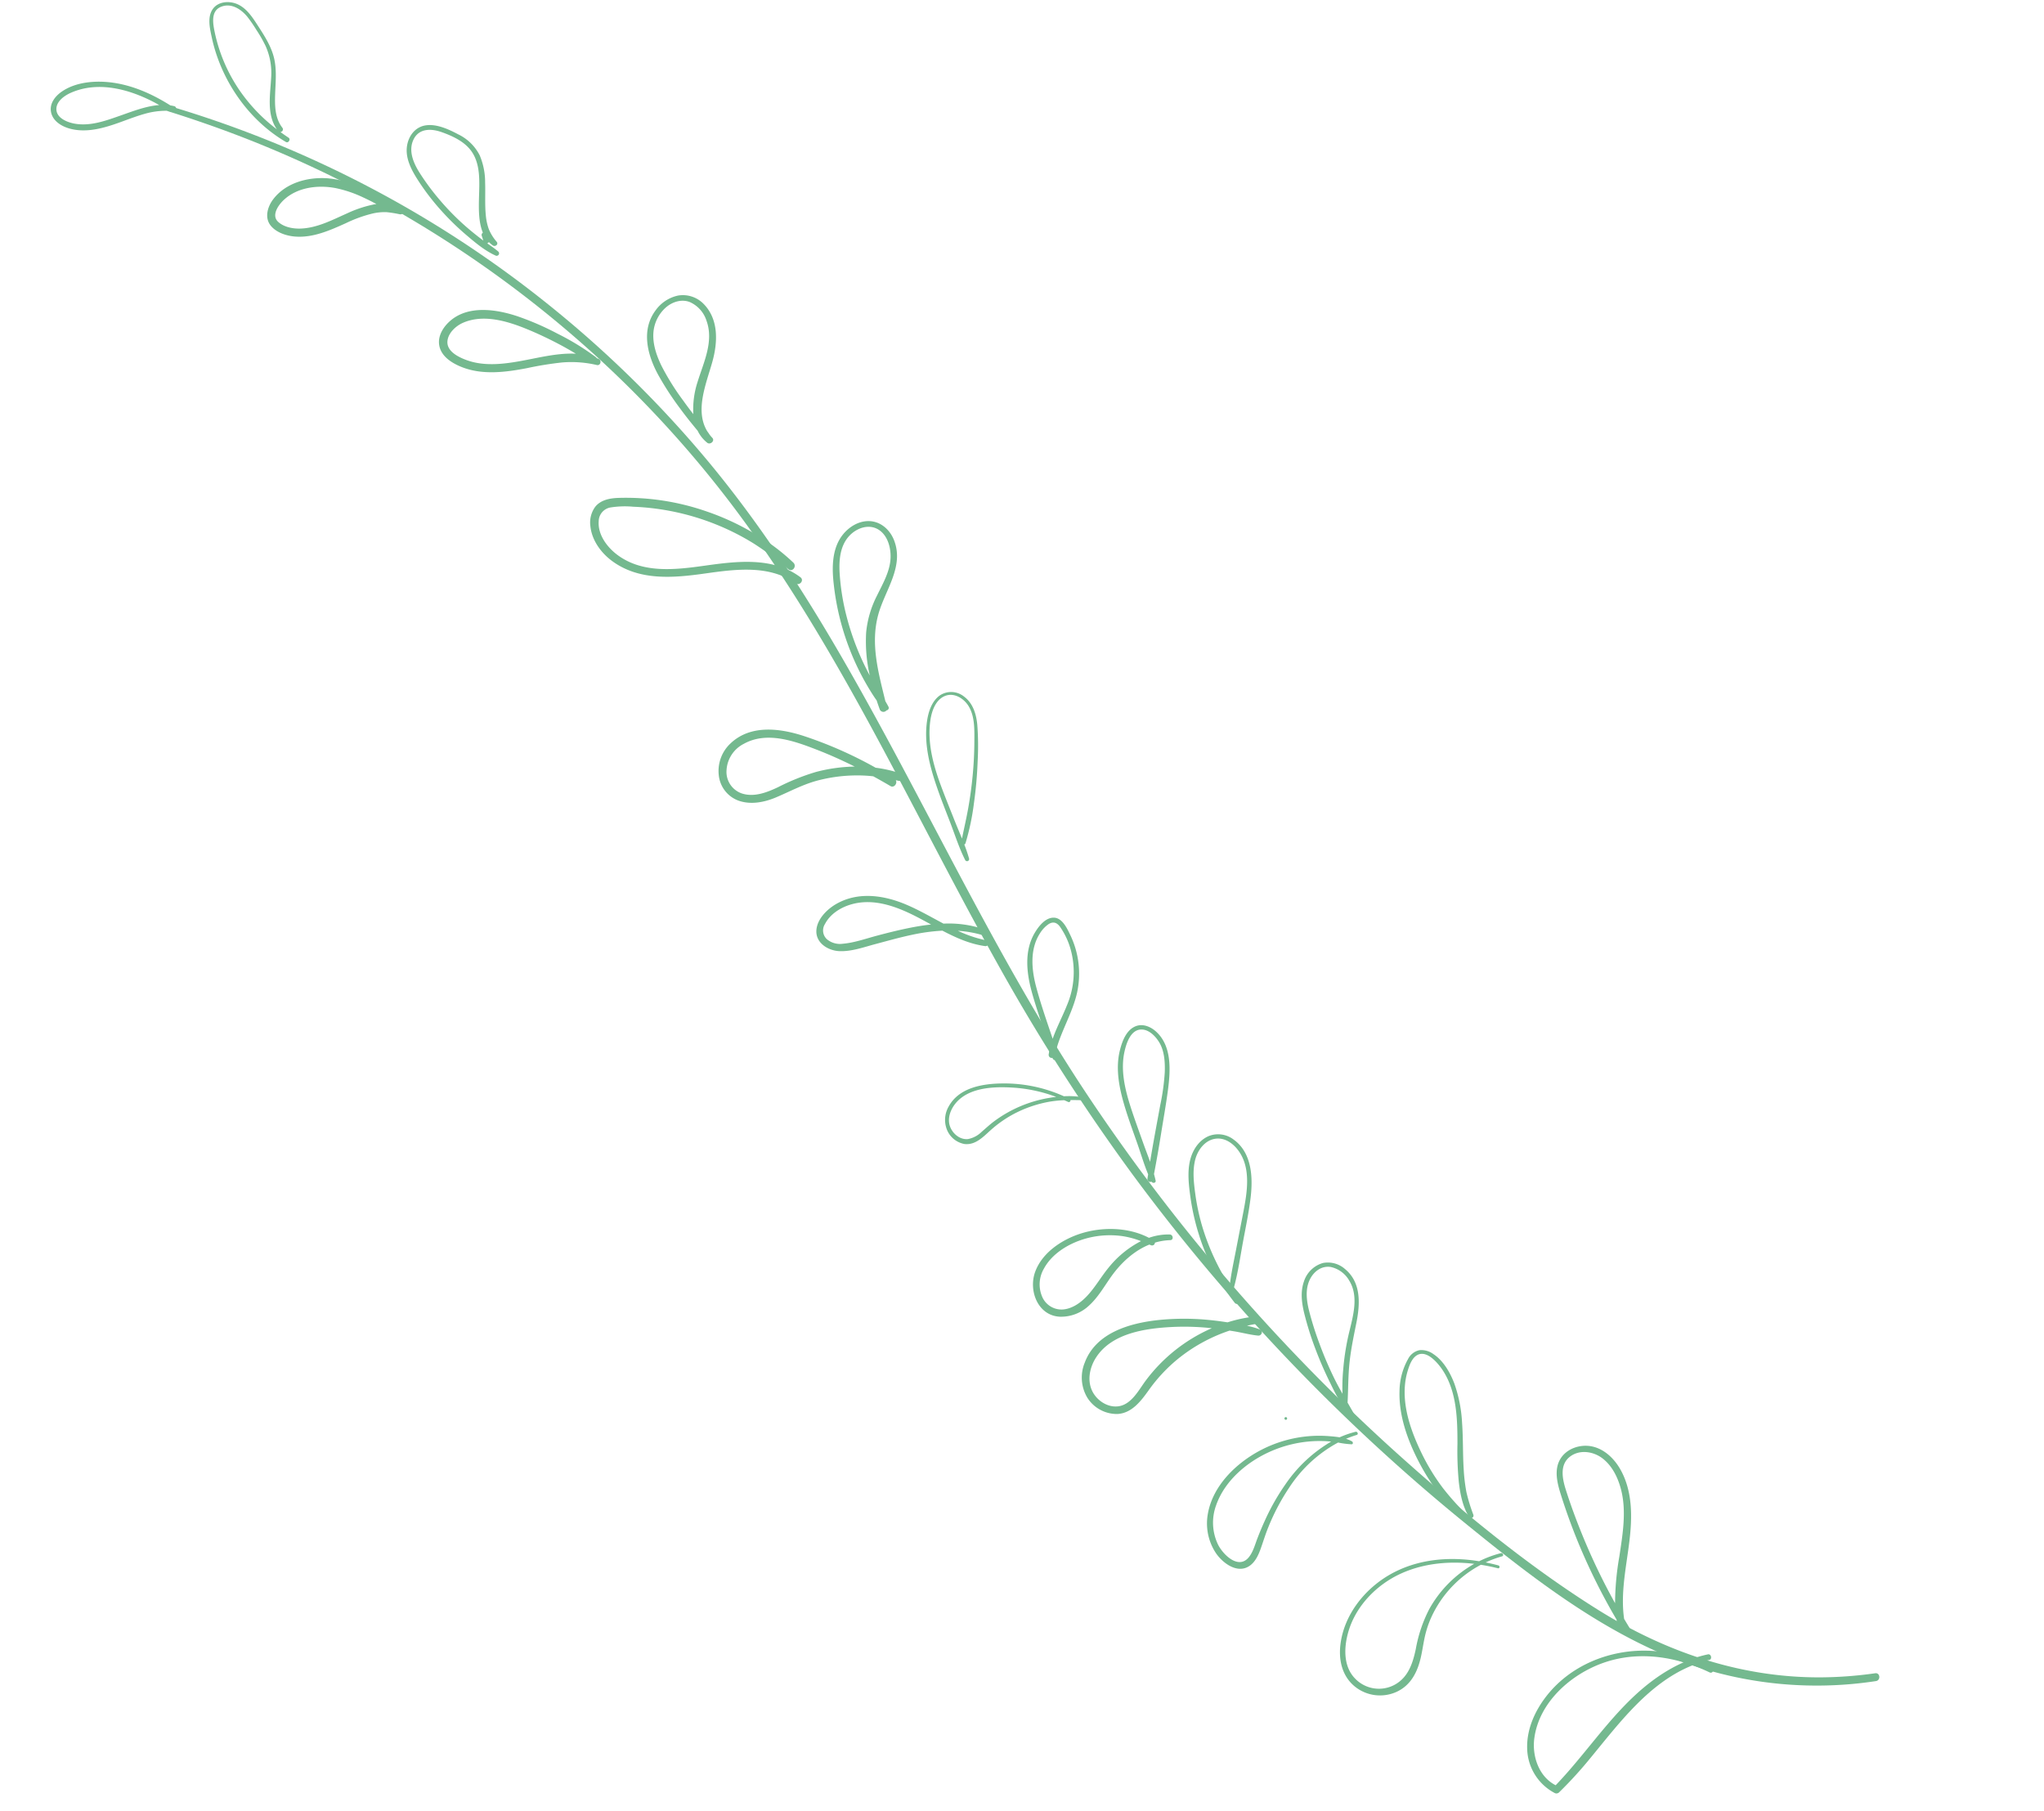 <svg xmlns="http://www.w3.org/2000/svg" width="684.281" height="606.155" viewBox="0 0 684.281 606.155">
  <g id="グループ_203" data-name="グループ 203" transform="translate(-3994.385 -965.417) rotate(7)">
    <path id="パス_173" data-name="パス 173" d="M4142.988,499.762A370.079,370.079,0,0,1,4277.3,550.494a374.535,374.535,0,0,1,57,43.393c20.128,18.631,37.89,39.614,54.4,61.471,34.14,45.2,63.52,93.83,100.622,136.784a636.914,636.914,0,0,0,120.119,107.751c21.96,15.154,44.914,29.715,69.107,41.057s50.282,16.941,76.984,13.561a134.565,134.565,0,0,0,18.084-3.6c1.637-.44,2.192,2.11.568,2.569a131.161,131.161,0,0,1-73.844-.85c-24.889-7.61-47.81-21.48-69.707-35.252A640.333,640.333,0,0,1,4505.88,814.8a666.682,666.682,0,0,1-52.552-63.449c-16.742-22.839-32.451-46.407-48.818-69.511-16.653-23.511-34.061-46.581-53.784-67.627a369.976,369.976,0,0,0-56.73-49.4,379.366,379.366,0,0,0-133.847-59.68q-8.7-1.983-17.469-3.591C4141.67,501.365,4141.962,499.593,4142.988,499.762Z" fill="#74b98f"/>
    <path id="パス_174" data-name="パス 174" d="M4669.468,919.347a204.821,204.821,0,0,0,16.005,24.256c.2.693.418,1.383.667,2.066a1.39,1.39,0,0,0,1.622.868c.181.228.357.461.539.689.927,1.159,2.6-.429,1.68-1.582-.676-.843-1.337-1.7-2-2.551-2.311-8.448-1.4-17.38-1.42-26.052-.015-8.134-.955-16.729-5.928-23.469-2.5-3.384-6.281-6.237-10.607-6.5-3.851-.235-8.021,1.739-9.7,5.332-1.851,3.962-.079,8.378,1.6,12.062Q4665.387,912.058,4669.468,919.347Zm-6.1-16.718c-1.611-3.531-3.206-8.115.025-11.266,2.9-2.831,7.565-2.683,10.866-.724,3.471,2.06,5.785,5.594,7.285,9.261,2.909,7.113,2.5,15.15,2.3,22.674a93.075,93.075,0,0,0,.484,15.665,210.134,210.134,0,0,1-13.955-21.853C4667.876,911.889,4665.508,907.308,4663.371,902.629Z" fill="#74b98f"/>
    <path id="パス_175" data-name="パス 175" d="M4613.242,899.112a73.644,73.644,0,0,0,8.519,10.351,59.839,59.839,0,0,0,10.458,8.7c1.209.757,2.25-1.019,1.149-1.852l-.591-.45a.86.86,0,0,0,.871-1.2,57.418,57.418,0,0,1-3.272-7.346,58.152,58.152,0,0,1-1.8-7.359c-.964-5.109-1.43-10.3-2.442-15.4a46.458,46.458,0,0,0-4.173-12.743c-1.832-3.466-4.551-7.136-8.141-8.923a6.788,6.788,0,0,0-4.771-.751,5.54,5.54,0,0,0-3.462,3.4,22.565,22.565,0,0,0-1.53,11.048C4604.8,884.719,4608.7,892.458,4613.242,899.112Zm-7.6-24.2a23.491,23.491,0,0,1,.26-5.186c.3-1.806.774-4.142,2.115-5.476,3.036-3.021,7.724,1.456,9.615,3.71,5.519,6.579,6.816,15.557,7.826,23.791a108.125,108.125,0,0,0,2.02,12.658c.937,3.824,2.233,7.886,4.72,11a83.847,83.847,0,0,1-9.827-8.465,70.553,70.553,0,0,1-8.69-11.025C4609.686,889.652,4606.071,882.472,4605.637,874.916Z" fill="#74b98f"/>
    <path id="パス_176" data-name="パス 176" d="M4574.364,865.932a121.99,121.99,0,0,0,6.479,10.975,80.624,80.624,0,0,0,7.649,10.235c.81.875,1.974-.327,1.311-1.235-.838-1.147-1.691-2.279-2.545-3.409,0-.008,0-.013,0-.021-.306-4.523-.926-9-.985-13.542-.059-4.465.323-8.864.662-13.31.487-6.393-.01-13.58-5.945-17.381a8.657,8.657,0,0,0-7.617-1.12,9.393,9.393,0,0,0-5.57,7c-.754,3.532.142,7.085,1.384,10.394A103.112,103.112,0,0,0,4574.364,865.932Zm1.068-2.031a106.048,106.048,0,0,1-4.729-10.4c-1.209-3.173-2.121-6.713-1.1-10.062.9-2.929,3.278-5.416,6.51-5.314a9.41,9.41,0,0,1,6.753,3.814c4.244,5.339,2.383,13.012,1.844,19.2a82.7,82.7,0,0,0-.237,10.76,62.1,62.1,0,0,0,.74,7.871c-1.13-1.524-2.242-3.062-3.286-4.659A122.024,122.024,0,0,1,4575.432,863.9Z" fill="#74b98f"/>
    <path id="パス_177" data-name="パス 177" d="M4545.705,853.951a.872.872,0,0,0,1.27-1.2c-.932-1-1.833-2.032-2.719-3.075a.75.75,0,0,0,.534-.64c.762-5.189.853-10.494,1.168-15.725.3-4.976.737-9.978.724-14.965-.017-6.828-1.414-14.965-7.982-18.578a8.513,8.513,0,0,0-8.611-.07c-3.085,1.894-4.707,5.417-5.065,8.918-.409,4,.611,8.157,1.632,12a76.508,76.508,0,0,0,4.289,11.987A70.691,70.691,0,0,0,4545.705,853.951Zm-13.616-23.361a73.42,73.42,0,0,1-3.982-11.357c-.934-3.581-1.841-7.382-1.4-11.1.412-3.491,2.542-7.217,6.221-8,2.957-.626,5.819,1,7.786,3.1,5.055,5.387,4.587,13.758,4.112,20.584q-.437,6.263-.865,12.525c-.275,4.066-.673,8.15-.628,12.228A79.267,79.267,0,0,1,4532.089,830.59Z" fill="#74b98f"/>
    <path id="パス_178" data-name="パス 178" d="M4513.082,817.074c.433.6,1.627.305,1.34-.52-.245-.705-.52-1.4-.807-2.092q.456-6.766.7-13.548c.183-4.954.46-9.914.507-14.871.063-6.6-.407-14.818-6.317-19-2.065-1.461-4.857-2.231-7.17-.869-2.817,1.657-3.71,5.469-4.088,8.481-.851,6.77,1.6,13.5,4.339,19.575,1.655,3.666,3.5,7.247,5.288,10.852,1.583,3.2,3.027,6.572,4.807,9.7-.014.5-.038,1-.05,1.507A.929.929,0,0,0,4513.082,817.074Zm-1.263-6.525c-1.065-2.14-2.205-4.247-3.258-6.361-1.844-3.7-3.746-7.383-5.479-11.14-2.6-5.635-4.891-11.85-4.256-18.162.282-2.8,1.128-7.236,4.414-7.895,2.638-.529,5.223,1.555,6.74,3.488,2.1,2.674,2.768,6.39,3.06,9.694a74.634,74.634,0,0,1-.153,11.027C4512.5,797.646,4512.081,804.095,4511.819,810.549Z" fill="#74b98f"/>
    <path id="パス_179" data-name="パス 179" d="M4475.138,779.988l.04.087c.566,1.21,2.38.237,1.828-.966-.31-.676-.627-1.35-.943-2.024.978-6.649,3.869-12.883,4.575-19.593a29.823,29.823,0,0,0-4.564-19c-1.334-2.074-3.381-5.5-6.287-5.131-2.8.352-4.676,3.58-5.68,5.912-2.687,6.237-1.133,13.2,1.3,19.235,1.447,3.6,3.146,7.1,4.758,10.633q1.848,4.044,3.7,8.084c-.055.589-.106,1.179-.117,1.776A1.023,1.023,0,0,0,4475.138,779.988Zm-.707-6.343c-2.6-5.426-5.279-10.835-7.535-16.4-2.292-5.651-3.78-12.309-1.01-18.087a10.294,10.294,0,0,1,2.437-3.382c1.41-1.209,2.742-.968,3.956.329a24.9,24.9,0,0,1,4.665,7.576,28.344,28.344,0,0,1,.9,18.114C4476.809,765.754,4475.3,769.64,4474.431,773.645Z" fill="#74b98f"/>
    <path id="パス_180" data-name="パス 180" d="M4438.066,717.82a.7.7,0,0,0,1.231-.651c-.639-1.521-1.376-3.013-2.157-4.488a.583.583,0,0,0,.342-.44,80.858,80.858,0,0,0,1.174-13.717,135.009,135.009,0,0,0-.476-13.984,93.1,93.1,0,0,0-1.606-12.147c-.769-3.472-2.293-6.983-5.514-8.815a6.875,6.875,0,0,0-8.011.471c-2.436,2.11-3.2,5.66-3.315,8.74-.277,7.724,2.613,15.068,5.931,21.9,1.838,3.783,3.866,7.471,5.845,11.18C4433.632,709.843,4435.554,714.075,4438.066,717.82Zm-1.935-7c-1.135-2.045-2.32-4.065-3.422-6.091-2.029-3.734-4.114-7.444-6.046-11.229-3.258-6.385-6.017-13.379-5.865-20.662.065-3.128.874-7.068,3.865-8.714,2.938-1.616,6.468.084,8.349,2.531,2.466,3.206,2.822,7.659,3.281,11.535.447,3.771.711,7.559.814,11.354q.15,5.571-.162,11.142C4436.755,704.07,4436.391,707.438,4436.131,710.817Z" fill="#74b98f"/>
    <path id="パス_181" data-name="パス 181" d="M4672.1,1003.809a1.294,1.294,0,0,0,1.426-.534,136.114,136.114,0,0,0,8.75-12.3c8.3-13.009,16.52-27.673,30.339-35.265a59.172,59.172,0,0,1,5.957,1.674c1.091.371,1.574-1.284.521-1.693-1.27-.493-2.573-.911-3.888-1.29.893-.412,1.8-.8,2.744-1.153,1.025-.384.36-2.156-.663-1.8a40.174,40.174,0,0,0-5.144,2.18,49.328,49.328,0,0,0-14.694-.967c-13.019,1.121-25.508,8.047-32.246,19.438-3.214,5.434-5.165,11.894-4.118,18.228A17.223,17.223,0,0,0,4672.1,1003.809Zm-9.092-17.344c.085-12.205,9.547-22.856,20.01-28,8.312-4.09,17.539-4.86,26.481-3.369a50.566,50.566,0,0,0-5.223,3.589c-14.314,11.2-21.583,28.246-32.259,42.47C4666.115,999.02,4662.966,992.505,4663.007,986.465Z" fill="#74b98f"/>
    <path id="パス_182" data-name="パス 182" d="M4601.047,976.409a13.41,13.41,0,0,0,14.38.152c4.542-2.845,6.147-7.695,6.609-12.787.232-2.564.246-5.146.568-7.7a33.7,33.7,0,0,1,1.84-7.42,37.475,37.475,0,0,1,13.722-17.7c1.953.066,3.9.221,5.814.463.625.079.65-.882.041-.97-1.442-.208-2.9-.365-4.359-.475a35.6,35.6,0,0,1,5.2-2.687c.684-.283.139-1.267-.532-1.007a36.453,36.453,0,0,0-6.875,3.569c-10.266-.4-20.7,1.807-29.069,8.041-7.773,5.791-13.47,15.018-13.623,24.873C4594.677,968.094,4596.419,973.374,4601.047,976.409Zm-4.307-16.9c1.2-9.417,7.5-17.738,15.52-22.552,7.093-4.257,15.4-6.016,23.661-6.046a39.317,39.317,0,0,0-13.1,16.888,47.175,47.175,0,0,0-2.837,13.819c-.419,4.773-1.313,9.535-5.382,12.582a11.054,11.054,0,0,1-13.567-.3C4596.766,970.492,4596.091,964.6,4596.74,959.511Z" fill="#74b98f"/>
    <path id="パス_183" data-name="パス 183" d="M4567.167,889.886a.457.457,0,0,1,.427.808A.457.457,0,0,1,4567.167,889.886Z" fill="#74b98f"/>
    <path id="パス_184" data-name="パス 184" d="M4549.753,938c2.785,3.091,8.155,6.061,11.795,2.569,1.708-1.639,2.406-4.125,2.891-6.366.508-2.345.931-4.7,1.56-7.022a72.5,72.5,0,0,1,5.344-14.071,44.991,44.991,0,0,1,14.4-16.951,29.063,29.063,0,0,0,4.552.029c.556-.06.435-.792.039-.965a9.77,9.77,0,0,0-2.116-.625,36.679,36.679,0,0,1,3.387-1.718c.674-.3.133-1.248-.526-.994a32.368,32.368,0,0,0-5.045,2.475c-1.174-.051-2.358-.008-3.493.04a41.9,41.9,0,0,0-7.851,1.079,42.425,42.425,0,0,0-14.54,6.5c-7.542,5.284-14.327,13.7-14.779,23.254A17.983,17.983,0,0,0,4549.753,938Zm-2-15.923c1.9-8.893,8.944-16.265,16.65-20.644a40.993,40.993,0,0,1,12.724-4.657,39.058,39.058,0,0,1,6.271-.65,47.814,47.814,0,0,0-13.469,16.1,74.494,74.494,0,0,0-5.267,12.632c-.694,2.186-1.322,4.4-1.868,6.623-.525,2.143-.833,4.457-2,6.371-2.874,4.7-8.588.351-10.733-2.814A16.883,16.883,0,0,1,4547.751,922.079Z" fill="#74b98f"/>
    <path id="パス_185" data-name="パス 185" d="M4500.67,891.585a11.69,11.69,0,0,0,10.567,4.092c4.749-.837,7.283-5.229,9.4-9.1a53.78,53.78,0,0,1,8.509-11.713,55.286,55.286,0,0,1,15.981-11.478c.795.029,1.59.054,2.384.1,2.438.14,4.866.463,7.308.4,1.168-.033,1.6-1.785.363-2.1a28.118,28.118,0,0,0-4.489-.721q1.7-.611,3.443-1.128a1.238,1.238,0,0,0-.534-2.417,48.134,48.134,0,0,0-9.5,3.208c-2.061-.062-4.124-.088-6.186-.03a84.434,84.434,0,0,0-17.15,2.151c-9.332,2.222-20,6.794-22.465,17.1A13.108,13.108,0,0,0,4500.67,891.585Zm1.152-13.759c4.226-8.825,15.317-11.772,24.158-13.311a85.45,85.45,0,0,1,13.128-1.194,55.048,55.048,0,0,0-19.88,20.216c-1.951,3.466-3.778,8.532-8.1,9.577-3.547.856-7.454-1.186-9.3-4.224C4499.782,885.547,4500.185,881.245,4501.822,877.826Z" fill="#74b98f"/>
    <path id="パス_186" data-name="パス 186" d="M4488.144,865.7a13.641,13.641,0,0,0,9.223-4.863c2.726-3.149,4.284-7.023,6.253-10.643,2.672-4.914,6.484-9.435,11.347-12.12.194.06.387.11.581.172a.961.961,0,0,0,1.176-1.035,19.71,19.71,0,0,1,4.969-1.451c1.242-.187.779-1.985-.413-1.868a19.7,19.7,0,0,0-6.745,1.96c-6.835-2.58-14.983-1.875-21.615.837-6.464,2.643-13.157,8.013-14.8,15.116C4476.616,858.271,4480.75,866.225,4488.144,865.7Zm-6.8-6.13a10.479,10.479,0,0,1-.428-9.244c2.466-6.214,8.918-10.583,15.083-12.542a29.948,29.948,0,0,1,9.815-1.411,29.419,29.419,0,0,1,6.22.9,33.509,33.509,0,0,0-9.7,10.154c-2.03,3.2-3.5,6.73-5.679,9.842-1.853,2.651-4.492,5.228-7.778,5.9A7.044,7.044,0,0,1,4481.345,859.573Z" fill="#74b98f"/>
    <path id="パス_187" data-name="パス 187" d="M4443.064,808.274a7.872,7.872,0,0,0,6.318,3.934c3.7,0,5.947-3.119,8.14-5.638a38.848,38.848,0,0,1,8.37-7.241,40.923,40.923,0,0,1,9.884-4.6,37.2,37.2,0,0,1,5.007-1.149c.457.138.917.27,1.37.421a.547.547,0,0,0,.674-.719c1.211-.155,2.43-.283,3.663-.4.611-.059.483-1.017-.091-1.042a27.562,27.562,0,0,0-5.894.446,48.689,48.689,0,0,0-20.89-1.759c-6.567.876-14.265,3.086-16.97,9.836A8.932,8.932,0,0,0,4443.064,808.274Zm.854-1.268c-1.34-2.586-.545-5.778.976-8.095,3.768-5.744,11.985-7.035,18.325-7.422a50.046,50.046,0,0,1,14.754,1.326c-.774.187-1.54.392-2.289.612a42.626,42.626,0,0,0-17.525,10.2c-1.236,1.2-2.334,2.521-3.5,3.791a8.843,8.843,0,0,1-4.309,3.012C4447.724,811.009,4445.1,809.284,4443.918,807.006Z" fill="#74b98f"/>
    <path id="パス_188" data-name="パス 188" d="M4399.927,753.227c4.053-.306,7.962-2.3,11.686-3.8,3.878-1.558,7.735-3.179,11.687-4.542a64.452,64.452,0,0,1,10.087-2.667c4.8,1.812,9.7,3.321,14.847,3.39a.985.985,0,0,0,.084-1.967,42.115,42.115,0,0,1-9.784-2.011,37.77,37.77,0,0,1,8.484.452c1.139.2,1.445-1.725.341-1.979a36.7,36.7,0,0,0-13.9-.267c-4.414-1.685-8.78-3.561-13.337-4.848-7.795-2.2-16.488-2.353-23.218,2.772-2.839,2.162-5.733,5.891-5.4,9.666C4391.871,751.538,4396.246,753.505,4399.927,753.227Zm-5.84-8.426c1.288-3.471,4.389-6.041,7.7-7.5,7.524-3.322,15.829-1.141,23.155,1.611,1.468.551,2.938,1.138,4.415,1.727-2.289.532-4.548,1.186-6.751,1.912-3.667,1.208-7.277,2.594-10.857,4.037-3.545,1.43-7.188,3.256-10.943,4.042a6.8,6.8,0,0,1-5.5-.885A3.99,3.99,0,0,1,4394.087,744.8Z" fill="#74b98f"/>
    <path id="パス_189" data-name="パス 189" d="M4360.224,707.31c4.317.988,8.743-.468,12.474-2.616,4.269-2.456,8.2-5.266,12.784-7.152a52.152,52.152,0,0,1,13.406-3.454,46.413,46.413,0,0,1,5.222-.338q3.089,1.23,6.145,2.555c1.267.549,2.258-1.3,1.484-2.184.335.032.669.062,1,.1,1.451.153,1.856-2.212.434-2.515a42.609,42.609,0,0,0-8.634-.906,136.417,136.417,0,0,0-24.641-7.506c-8.415-1.72-18.593-1.925-24.582,5.371a12.61,12.61,0,0,0-2.608,10.927A10.153,10.153,0,0,0,4360.224,707.31Zm-5.123-9.647a10.572,10.572,0,0,1,4.641-9.409c7.134-5.216,16.687-3.022,24.544-1.033,4.491,1.137,8.9,2.506,13.253,4.05a54.464,54.464,0,0,0-12.72,3.4,74.868,74.868,0,0,0-11.945,6.6c-3.464,2.18-7.468,4.352-11.712,3.54A7.62,7.62,0,0,1,4355.1,697.663Z" fill="#74b98f"/>
    <path id="パス_190" data-name="パス 190" d="M4394.961,659.026q2.214,3.348,4.724,6.491c.787.983,1.592,1.956,2.447,2.877q.7,1.479,1.432,2.92a1.326,1.326,0,0,0,2.252-.022.828.828,0,0,0,.56-1.2c-.418-.616-.861-1.212-1.316-1.8-3.45-9.166-7.341-18.364-5.9-28.4,1.212-8.465,6.784-17.094,2.179-25.509-1.813-3.313-5.246-5.676-9.124-5.253-4.015.439-7.374,3.606-8.935,7.2-1.839,4.23-1.443,9.121-.523,13.523a86.222,86.222,0,0,0,12.208,29.168Zm3.875,1.371q-1.365-1.918-2.624-3.91a87.96,87.96,0,0,1-7.517-14.839,76.577,76.577,0,0,1-4.056-14.058c-.755-4.143-.976-8.827,1.491-12.474,2.172-3.211,6.41-5.382,10.1-3.319,3.115,1.743,4.573,5.749,4.744,9.14.217,4.312-1.568,8.453-2.937,12.451a34.149,34.149,0,0,0-2.163,12.841A51.293,51.293,0,0,0,4398.836,660.4Z" fill="#74b98f"/>
    <path id="パス_191" data-name="パス 191" d="M4299.9,622.157a8.92,8.92,0,0,1,.845-6.649c1.554-2.483,4.444-3.4,7.183-3.848a82.246,82.246,0,0,1,30.043.888,84.012,84.012,0,0,1,16.129,5.128,70.224,70.224,0,0,1,14.752,8.345c1.39,1.064.068,3.335-1.461,2.355a106.607,106.607,0,0,0-12.467-7.085,81.555,81.555,0,0,0-13.457-4.846,82.826,82.826,0,0,0-28.08-2.478,30.792,30.792,0,0,0-7.577,1.177,4.751,4.751,0,0,0-3.339,5.071c.219,4.47,3.81,8.222,7.479,10.343,9.229,5.336,20.032,2.628,29.66.055,10.343-2.764,22.251-5.763,32.18-.03,1.461.844.09,3-1.372,2.211-9.518-5.15-20.646-2.206-30.439.419-10.319,2.766-21.58,5.215-31.455-.356C4304.486,630.577,4300.951,626.781,4299.9,622.157Z" fill="#74b98f"/>
    <path id="パス_192" data-name="パス 192" d="M4316.193,569.022a98.6,98.6,0,0,0,8.468,10.124q2.427,2.586,4.991,5.042c.657.629,1.319,1.272,2,1.9a11.557,11.557,0,0,0,3.67,3.6c1.121.688,2.568-.96,1.5-1.835a13.539,13.539,0,0,1-1.011-.927c-.3-.359-.612-.71-.939-1.05-5.065-6.384-2.269-15.83-1.144-23.287,1.019-6.752.425-14.508-5.429-19.014a9.7,9.7,0,0,0-8.658-1.609,12.454,12.454,0,0,0-6.893,5.877C4308.727,554.932,4311.828,562.9,4316.193,569.022ZM4312.94,555a12.542,12.542,0,0,1,2.97-8.4c1.917-2.233,4.926-3.7,7.887-2.948a10.21,10.21,0,0,1,6.31,5.521c3.343,6.572.735,13.953-.474,20.724a29.652,29.652,0,0,0-.095,10.849c-1.313-1.321-2.607-2.662-3.863-4.037a82.774,82.774,0,0,1-8.7-10.744C4314.866,562.691,4313.054,558.971,4312.94,555Z" fill="#74b98f"/>
    <path id="パス_193" data-name="パス 193" d="M4250.752,574.573c7.226,1.857,14.782-.108,21.687-2.334a112.677,112.677,0,0,1,11.364-3.3,37.4,37.4,0,0,1,11.691-.57c1.246.133,1.495-1.749.362-2.1-.233-.072-.468-.124-.7-.187a1.11,1.11,0,0,0-.328-.3,85.32,85.32,0,0,0-13.786-6.261A93.272,93.272,0,0,0,4267,555.38c-7.146-1.423-16.4-1.71-21.842,4.072-2.112,2.244-3.767,5.528-2.89,8.671C4243.31,571.866,4247.28,573.681,4250.752,574.573Zm-5.889-8.015c-.111-2.76,2.151-5.414,4.392-6.751,6.378-3.8,14.636-2.4,21.4-.556,3.947,1.074,7.834,2.37,11.656,3.828,1.938.74,3.842,1.552,5.737,2.387-5.472.384-10.988,2.4-16.028,4.035-6.307,2.045-13.327,4.089-19.977,2.555C4249.253,571.413,4245,569.985,4244.863,566.558Z" fill="#74b98f"/>
    <path id="パス_194" data-name="パス 194" d="M4228.163,513.836a78.438,78.438,0,0,0,8.66,8.988,87.229,87.229,0,0,0,9.756,7.524c3.326,2.2,6.988,4.615,10.828,5.791a.819.819,0,0,0,.67-1.473c-1.282-.848-2.653-1.553-4.013-2.275.029-.011.061-.013.089-.026a.966.966,0,0,0,.427-.46,8.58,8.58,0,0,0,1.482.983c.852.439,1.894-.633,1.121-1.371a15.637,15.637,0,0,1-3.152-3.9,18.365,18.365,0,0,1-1.578-4.589c-.793-3.546-.973-7.193-1.547-10.776a23.167,23.167,0,0,0-2.9-8.773,15.721,15.721,0,0,0-8.033-6.12c-3.328-1.275-7.549-2.636-11.113-1.653-3.361.927-5.209,4.024-5.387,7.379C4223.259,507.193,4225.68,510.792,4228.163,513.836Zm-2.811-12.892c1.344-4.021,5.438-4.438,9.063-3.63,3.51.782,7.326,1.977,10.014,4.473,4.428,4.113,4.555,10.789,5.122,16.387.348,3.438.837,7.656,2.66,10.875a.915.915,0,0,0-.3.415.933.933,0,0,0,.063.675q.352.747.706,1.494c-.12-.067-.242-.13-.36-.2-1.855-1.069-3.681-2.191-5.461-3.38a84.831,84.831,0,0,1-10.049-7.881,81.4,81.4,0,0,1-8.021-8.389C4226.347,508.816,4224.028,504.907,4225.352,500.944Z" fill="#74b98f"/>
    <path id="パス_195" data-name="パス 195" d="M4181.4,535.331c2.1,2.058,5.526,2.761,8.372,2.667,6.095-.2,11.471-3.462,16.536-6.53a44.756,44.756,0,0,1,8.563-4.329,18.029,18.029,0,0,1,4.45-.985,38.928,38.928,0,0,1,4.567.165c1.142.05,1.809-1.675.689-2.236a9.232,9.232,0,0,0-3.79-.907c-1.387-1.187-3.315-1.716-5-2.351-1.862-.7-3.744-1.353-5.657-1.9a36.127,36.127,0,0,0-11.771-1.619c-6.611.351-13.631,3.175-17.135,9.1C4179.634,529.078,4178.943,532.924,4181.4,535.331Zm3.334-9.062c4.029-4.807,10.81-6.452,16.84-6.023a40.808,40.808,0,0,1,9.538,2c1.533.491,3.046,1.04,4.55,1.614-.154.043-.311.082-.462.127a39.907,39.907,0,0,0-8.887,4.171c-4.717,2.82-9.382,6.119-14.943,6.97-2.479.38-5.487.174-7.6-1.315C4181.092,531.933,4183.146,528.158,4184.73,526.269Z" fill="#74b98f"/>
    <path id="パス_196" data-name="パス 196" d="M4110.456,511.279c5.937.96,11.739-1.6,16.911-4.228,2.724-1.384,5.426-2.831,8.265-3.97a26.423,26.423,0,0,1,7.222-1.722l.311.149a.957.957,0,0,0,1.2-.289l.046-.005a.809.809,0,0,0,.069-1.616c-.438-.056-.877-.083-1.317-.1-6.214-2.936-12.957-5.056-19.866-5.2-5.75-.123-12.494,1.162-16.886,5.156-1.836,1.67-3.343,4.134-2.735,6.7C4104.407,509.267,4107.556,510.81,4110.456,511.279Zm-5.027-6.1c-.179-2.475,2.145-4.59,4.067-5.752,9.055-5.475,20.5-3.506,29.964.413-4.277.845-8.472,3.105-12.164,4.929-4.774,2.359-9.83,5.043-15.324,4.692C4109.432,509.294,4105.652,508.264,4105.429,505.174Z" fill="#74b98f"/>
    <path id="パス_197" data-name="パス 197" d="M4183.071,506.942c.888.382,1.557-1.113.7-1.537-1-.494-1.981-1.018-2.951-1.559a.881.881,0,0,0,.5-1.476c-2.845-2.862-3.428-6.857-3.773-10.712-.355-3.971-.409-8.051-1.753-11.852-1.384-3.915-4.145-7.213-6.776-10.356-2.171-2.592-4.63-5.567-8.069-6.423-2.724-.677-6.155.045-7.589,2.679-1.593,2.926-.2,6.622.8,9.507C4158.93,488.988,4169.606,501.144,4183.071,506.942Zm-28.026-33.231c-1-2.895-2.459-7.181.973-9.062,3.246-1.779,6.8.022,9.2,2.339a47.086,47.086,0,0,1,3.476,3.932,43.542,43.542,0,0,1,3.719,4.989,22.034,22.034,0,0,1,3.117,10.177c.415,5.793-.086,12.394,4,17.014a56.767,56.767,0,0,1-14.149-11.619A54.3,54.3,0,0,1,4155.045,473.711Z" fill="#74b98f"/>
  </g>
</svg>
